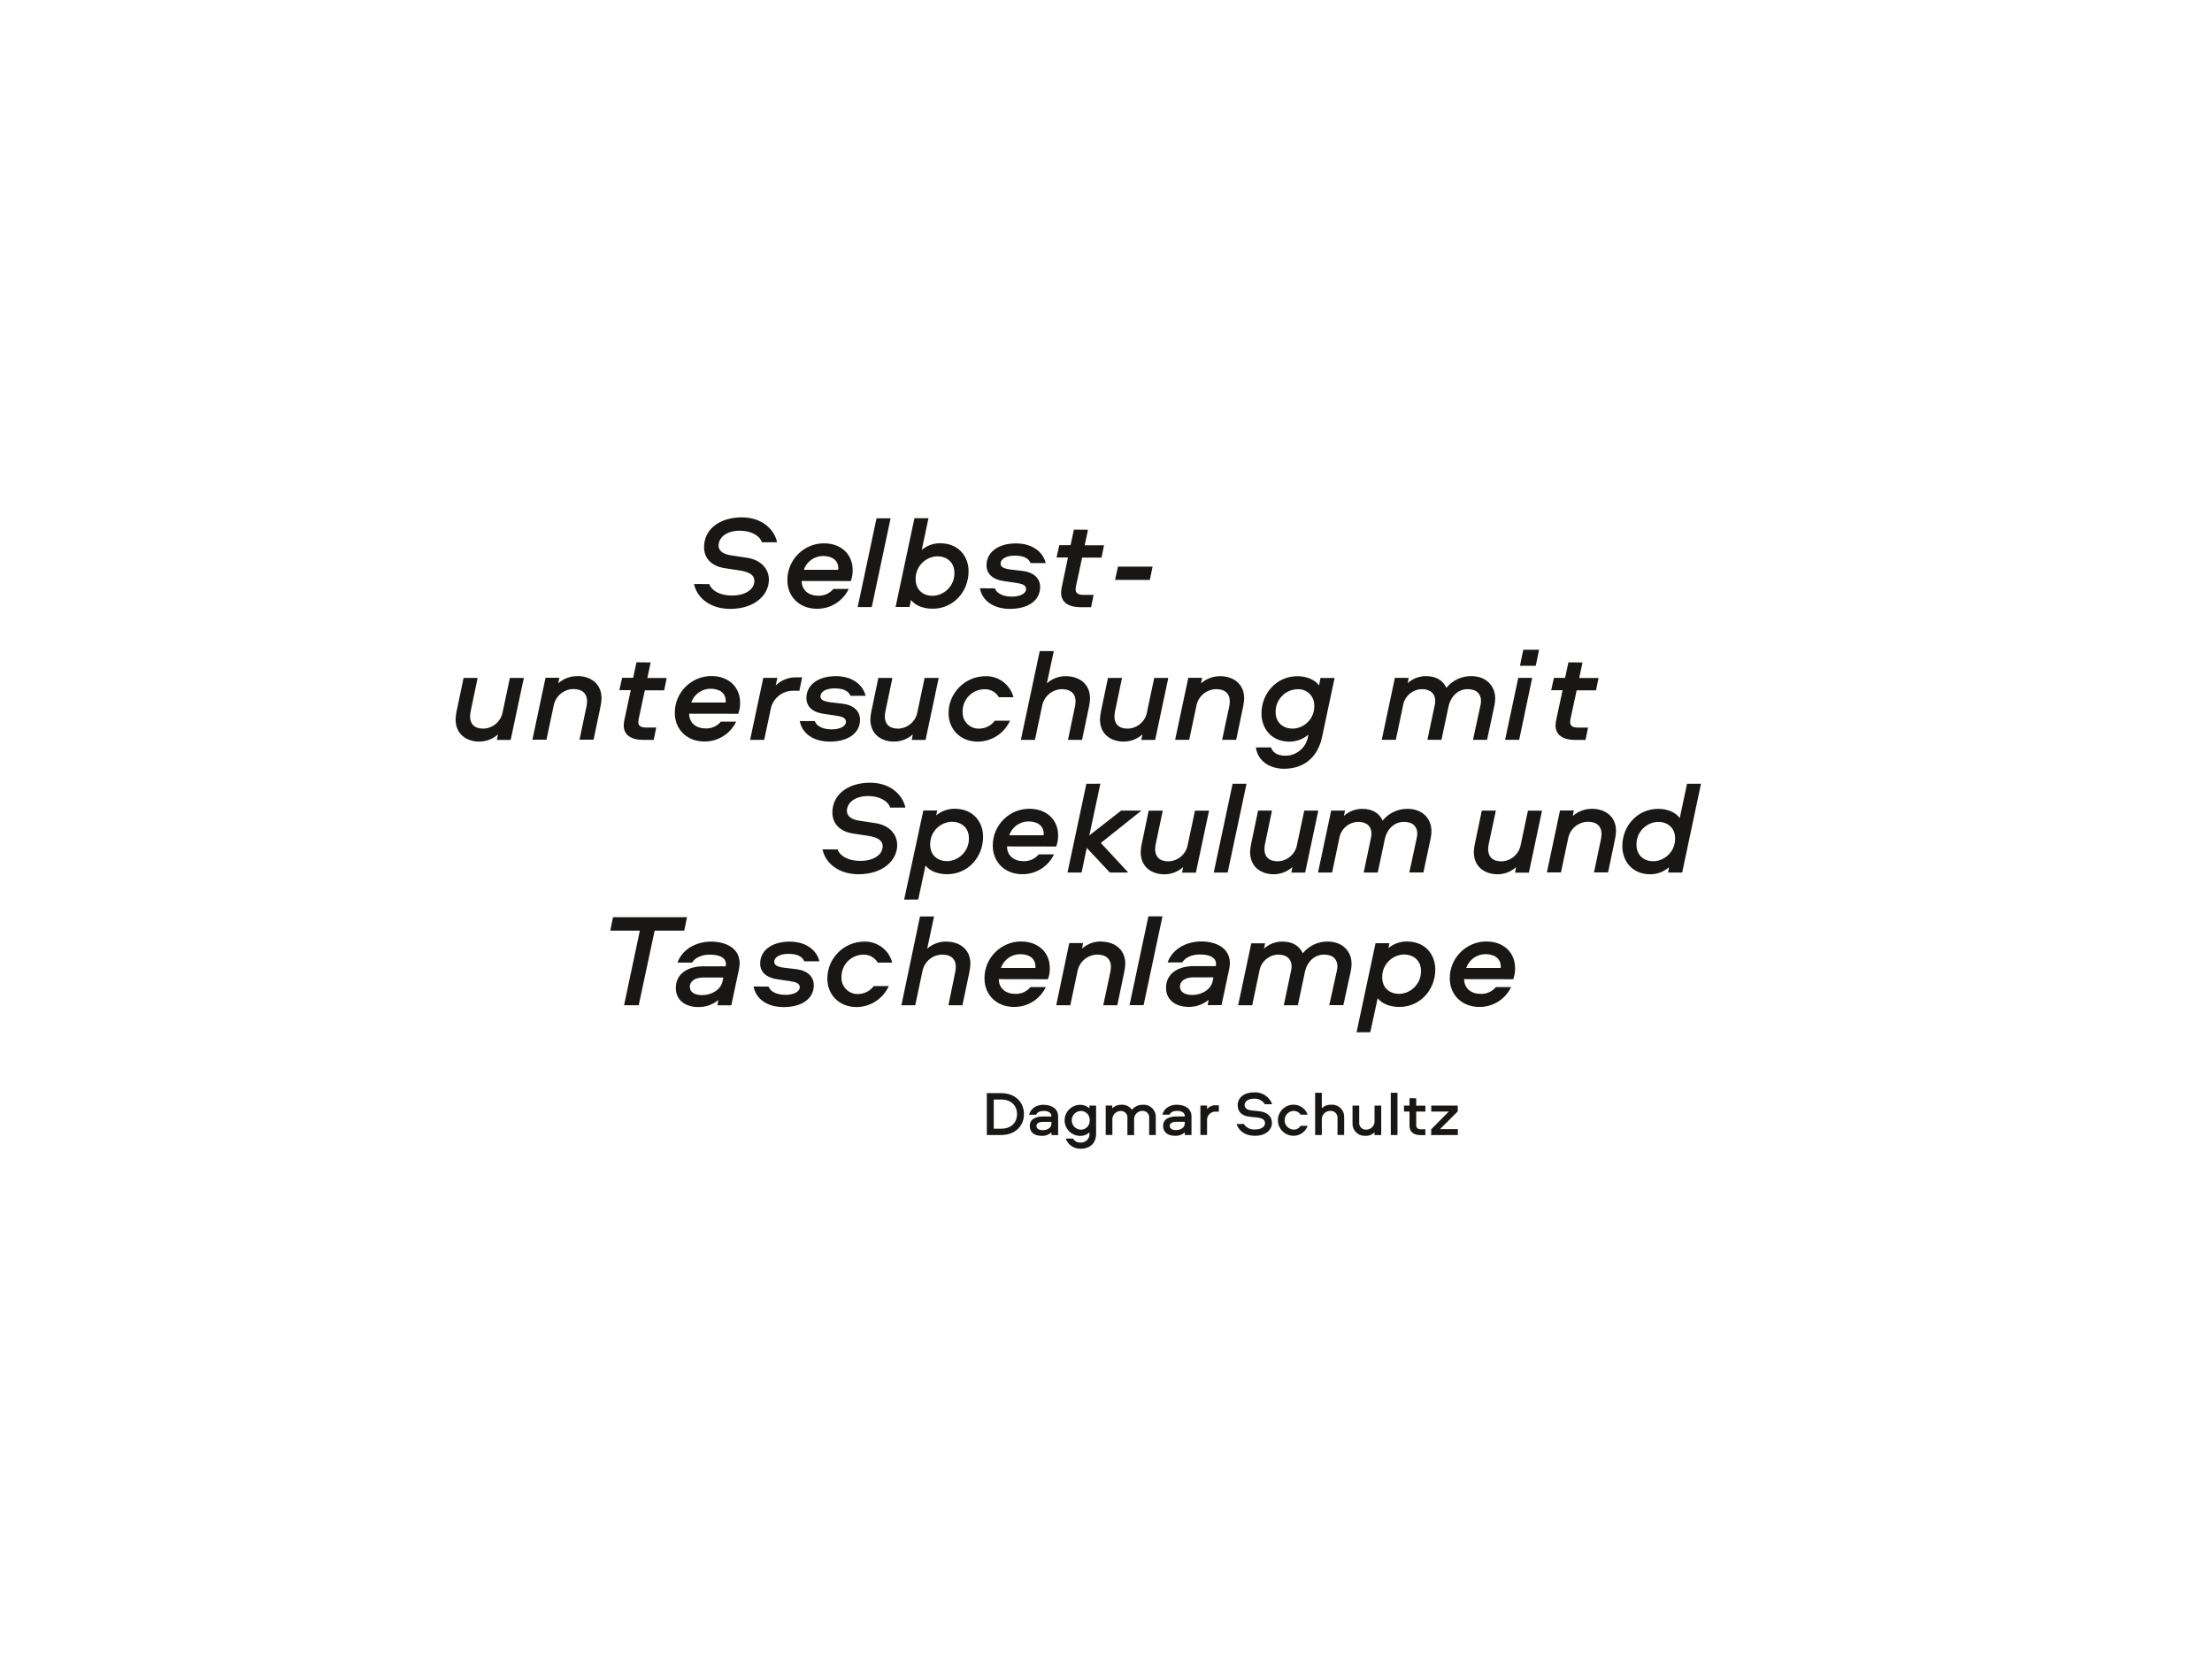 <?xml version="1.0" encoding="UTF-8" standalone="no"?>
<!DOCTYPE svg PUBLIC "-//W3C//DTD SVG 1.1//EN" "http://www.w3.org/Graphics/SVG/1.1/DTD/svg11.dtd">
<svg width="100%" height="100%" viewBox="0 0 800 600" version="1.1" xmlns="http://www.w3.org/2000/svg" xmlns:xlink="http://www.w3.org/1999/xlink" xml:space="preserve" xmlns:serif="http://www.serif.com/" style="fill-rule:evenodd;clip-rule:evenodd;stroke-linejoin:round;stroke-miterlimit:2;">
    <g>
        <path d="M537.29,345.09C540.55,345.09 542.76,346.68 542.76,349.51C542.781,349.699 542.781,349.891 542.76,350.08L530.28,350.08C531.298,347.093 534.124,345.074 537.28,345.08M547.28,354.15C547.748,352.869 547.975,351.513 547.95,350.15C547.95,344.53 543.87,340.5 537.54,340.5C537.54,340.5 537.539,340.5 537.539,340.5C530.297,340.5 524.339,346.459 524.339,353.7C524.339,353.763 524.339,353.827 524.34,353.89C524.34,359.7 528.61,364.17 535.04,364.17C539.924,364.222 544.411,361.415 546.5,357L541,357C539.634,358.641 537.573,359.55 535.44,359.45C532.08,359.45 529.53,357.45 529.53,354.12L547.28,354.15ZM513.92,351.15C513.922,351.217 513.923,351.285 513.923,351.352C513.923,355.728 510.375,359.354 506,359.45C502.78,359.45 499.9,357.45 499.9,353.5C499.898,353.423 499.897,353.345 499.897,353.268C499.897,348.911 503.425,345.301 507.78,345.2C510.99,345.2 513.92,347.2 513.92,351.15M495.58,373.32L498.26,361C499.7,363 502.73,364.17 506.09,364.17C513.67,364.17 519.09,357.93 519.09,350.63C519.09,345.4 515.63,340.5 508.82,340.5C506.378,340.474 504.007,341.326 502.14,342.9L502.48,341.13L497.48,341.13L490.62,373.33L495.58,373.32ZM480.75,363.53L485.84,363.53L488.57,351C488.714,350.208 488.795,349.405 488.81,348.6C488.81,343.99 485.5,340.53 480.17,340.53C476.683,340.487 473.362,342.048 471.17,344.76C469.88,342.12 467.62,340.53 463.69,340.53C461.273,340.542 458.945,341.451 457.16,343.08L457.54,341.16L452.54,341.16L447.79,363.57L452.88,363.57L455.47,351.24C455.986,347.865 458.877,345.322 462.29,345.24C465.55,345.24 467.13,347.01 467.13,349.51C467.118,350.107 467.038,350.701 466.89,351.28L464.3,363.57L469.39,363.57L471.93,351.57C472.75,347.68 475.53,345.24 478.85,345.24C482.17,345.24 483.69,347.01 483.69,349.51C483.678,350.107 483.598,350.701 483.45,351.28L480.75,363.53ZM438.56,354.89C437.94,357.82 434.72,359.84 431.22,359.84C428.43,359.84 426.75,358.73 426.75,356.84C426.75,354.63 428.87,353.48 431.51,353.48L438.85,353.48L438.56,354.89ZM434.48,340.49C428.72,340.49 423.87,343.49 422.29,348.08L427.57,348.08C428.57,346.35 430.93,345.2 433.95,345.2C436.97,345.2 439.81,346.01 439.81,348.65C439.801,348.909 439.768,349.167 439.71,349.42L431.5,349.42C426.7,349.42 421.71,351.68 421.71,357.29C421.71,361.37 424.83,364.16 429.96,364.16C432.567,364.17 435.097,363.267 437.11,361.61L436.78,363.53L441.78,363.53L444.56,350.48C444.709,349.783 444.789,349.073 444.8,348.36C444.8,342.65 439.52,340.49 434.48,340.49M415.33,331.42L408.51,363.53L413.6,363.53L420.42,331.42L415.33,331.42ZM398.24,340.49C395.696,340.467 393.232,341.391 391.33,343.08L391.71,341.08L386.71,341.08L382,363.57L387.09,363.57L389.68,351.33C390.295,347.863 393.31,345.296 396.83,345.24C400.24,345.24 401.78,347.06 401.78,349.65C401.761,350.247 401.698,350.842 401.59,351.43L399,363.57L404.09,363.57L406.63,351.38C406.836,350.45 406.95,349.502 406.97,348.55C406.97,343.12 402.79,340.55 398.28,340.55M369,345.09C372.27,345.09 374.47,346.68 374.47,349.51C374.487,349.7 374.487,349.89 374.47,350.08L362,350.08C363.02,347.095 365.845,345.077 369,345.08M379,354.15C379.47,352.87 379.701,351.514 379.68,350.15C379.68,344.53 375.6,340.5 369.26,340.5C369.26,340.5 369.259,340.5 369.259,340.5C362.017,340.5 356.059,346.459 356.059,353.7C356.059,353.763 356.059,353.827 356.06,353.89C356.06,359.7 360.33,364.17 366.76,364.17C371.642,364.217 376.127,361.411 378.22,357L372.7,357C371.33,358.642 369.266,359.55 367.13,359.45C363.77,359.45 361.23,357.45 361.23,354.12L379,354.15ZM342.24,340.52C339.693,340.496 337.225,341.419 335.32,343.11L337.82,331.45L332.73,331.45L326,363.57L331,363.57L333.6,351.33C334.211,347.861 337.228,345.292 340.75,345.24C344.16,345.24 345.69,347.06 345.69,349.65C345.676,350.248 345.613,350.843 345.5,351.43L343,363.57L348.08,363.57L350.63,351.38C350.828,350.449 350.938,349.502 350.96,348.55C350.96,343.12 346.79,340.55 342.28,340.55M322.69,348.14C321.512,343.566 317.281,340.396 312.56,340.55C312.557,340.55 312.553,340.55 312.55,340.55C305.237,340.55 299.22,346.567 299.22,353.88C299.22,353.9 299.22,353.92 299.22,353.94C299.22,359.7 303.44,364.22 309.83,364.22C314.838,364.163 319.379,361.194 321.44,356.63L316,356.63C314.634,358.46 312.473,359.531 310.19,359.51C310.165,359.51 310.139,359.511 310.114,359.511C306.943,359.511 304.334,356.901 304.334,353.731C304.334,353.64 304.336,353.55 304.34,353.46C304.337,353.373 304.336,353.286 304.336,353.199C304.336,348.887 307.848,345.323 312.16,345.26C314.317,345.154 316.361,346.269 317.44,348.14L322.69,348.14ZM272.53,356.78C273.3,360.95 277.04,364.22 283.43,364.22C290.24,364.22 294.32,361 294.32,356.34C294.32,353.22 292.07,350.97 287.84,350.49L283.72,350.01C281.36,349.72 280.02,349.14 280.02,347.9C280.02,346.02 282.28,344.97 285.11,344.97C288.11,344.97 290.11,345.78 290.87,347.66L296.34,347.66C295.43,343.82 291.73,340.55 285.59,340.55C279.16,340.55 274.93,343.72 274.93,348.47C274.93,351.4 276.93,353.56 281.17,354.18L285.54,354.81C287.89,355.14 289.24,355.67 289.24,357.02C289.24,358.84 286.79,359.8 284.1,359.8C281.03,359.8 278.63,358.7 277.96,356.8L272.53,356.78ZM261.3,354.95C260.68,357.88 257.46,359.9 253.96,359.9C251.17,359.9 249.49,358.79 249.49,356.9C249.49,354.69 251.61,353.54 254.25,353.54L261.59,353.54L261.3,354.95ZM257.22,340.55C251.46,340.55 246.61,343.55 245.03,348.14L250.31,348.14C251.31,346.41 253.67,345.26 256.69,345.26C259.71,345.26 262.55,346.07 262.55,348.71C262.541,348.969 262.508,349.227 262.45,349.48L254.2,349.48C249.4,349.48 244.41,351.74 244.41,357.35C244.41,361.43 247.53,364.22 252.66,364.22C255.267,364.23 257.797,363.327 259.81,361.67L259.48,363.59L264.48,363.59L267.26,350.54C267.409,349.843 267.489,349.133 267.5,348.42C267.5,342.71 262.22,340.55 257.18,340.55M221.71,331.72L220.71,336.57L231.41,336.57L225.7,363.57L231,363.57L236.76,336.57L247.47,336.57L248.47,331.72L221.71,331.72Z" style="fill:rgb(24,23,22);fill-rule:nonzero;"/>
        <path d="M591.86,305.54C591.858,305.459 591.856,305.379 591.856,305.298C591.856,300.947 595.38,297.341 599.73,297.24C602.94,297.24 605.82,299.24 605.82,303.19C605.822,303.271 605.824,303.351 605.824,303.432C605.824,307.783 602.3,311.389 597.95,311.49C594.74,311.49 591.86,309.49 591.86,305.54M610.14,283.46L607.5,295.89C606.11,293.83 603.09,292.53 599.73,292.53C592.14,292.53 586.73,298.77 586.73,306.02C586.73,311.3 590.18,316.2 596.9,316.2C599.372,316.18 601.757,315.275 603.62,313.65L603.29,315.57L608.38,315.57L615.19,283.46L610.14,283.46ZM575.73,292.53C573.186,292.506 570.721,293.429 568.82,295.12L569.2,293.12L564.2,293.12L559.45,315.53L564.54,315.53L567.13,303.29C567.741,299.821 570.758,297.252 574.28,297.2C577.69,297.2 579.22,299.02 579.22,301.61C579.206,302.208 579.143,302.803 579.03,303.39L576.49,315.53L581.58,315.53L584.12,303.34C584.321,302.409 584.435,301.462 584.46,300.51C584.46,295.08 580.28,292.51 575.77,292.51M541.55,316.2C544.052,316.211 546.469,315.283 548.32,313.6L547.94,315.6L552.94,315.6L557.69,293.19L552.6,293.19L550.01,305.43C549.442,308.863 546.489,311.433 543.01,311.52C539.65,311.52 538.21,309.7 538.21,307.11C538.229,306.513 538.292,305.918 538.4,305.33L541,293.16L535.91,293.16L533.37,305.35C533.164,306.28 533.05,307.228 533.03,308.18C533.03,313.6 537.11,316.18 541.57,316.18M509.7,315.55L514.79,315.55L517.46,303C517.604,302.208 517.685,301.405 517.7,300.6C517.7,295.99 514.39,292.53 509.06,292.53C505.573,292.487 502.252,294.048 500.06,296.76C498.77,294.12 496.51,292.53 492.58,292.53C490.163,292.542 487.835,293.451 486.05,295.08L486.43,293.16L481.43,293.16L476.68,315.57L481.77,315.57L484.36,303.24C484.876,299.865 487.767,297.322 491.18,297.24C494.44,297.24 496.02,299.01 496.02,301.51C496.008,302.107 495.928,302.701 495.78,303.28L493.19,315.57L498.28,315.57L500.82,303.57C501.64,299.68 504.42,297.24 507.74,297.24C511.06,297.24 512.58,299.01 512.58,301.51C512.568,302.107 512.488,302.701 512.34,303.28L509.7,315.55ZM460.65,316.18C463.152,316.191 465.569,315.263 467.42,313.58L467.03,315.58L472.03,315.58L476.78,293.17L471.7,293.17L469.1,305.41C468.54,308.847 465.581,311.421 462.1,311.5C458.74,311.5 457.3,309.68 457.3,307.09C457.314,306.492 457.377,305.897 457.49,305.31L460.03,293.17L455,293.17L452.46,305.36C452.259,306.291 452.145,307.238 452.12,308.19C452.12,313.61 456.2,316.19 460.67,316.19M445.79,283.45L438.97,315.56L444,315.56L450.82,283.45L445.79,283.45ZM421.12,316.2C423.622,316.211 426.039,315.283 427.89,313.6L427.51,315.6L432.51,315.6L437.26,293.19L432.17,293.19L429.58,305.43C429.012,308.863 426.059,311.433 422.58,311.52C419.22,311.52 417.78,309.7 417.78,307.11C417.799,306.513 417.862,305.918 417.97,305.33L420.52,293.19L415.43,293.19L412.89,305.38C412.684,306.31 412.57,307.258 412.55,308.21C412.55,313.63 416.63,316.21 421.09,316.21M392.9,283.46L386.08,315.57L391.17,315.57L393.04,306.64L401.4,315.57L408.07,315.57L398.13,304.87L412.82,293.16L405.48,293.16L393.96,302.16L397.96,283.44L392.9,283.46ZM372,297.09C375.27,297.09 377.47,298.68 377.47,301.51C377.487,301.7 377.487,301.89 377.47,302.08L365,302.08C366.02,299.095 368.845,297.077 372,297.08M382,306.15C382.47,304.87 382.701,303.514 382.68,302.15C382.68,296.53 378.6,292.5 372.26,292.5C372.26,292.5 372.259,292.5 372.259,292.5C365.017,292.5 359.059,298.459 359.059,305.7C359.059,305.763 359.059,305.827 359.06,305.89C359.06,311.7 363.33,316.17 369.76,316.17C374.632,316.206 379.102,313.401 381.19,309L375.67,309C374.3,310.642 372.236,311.55 370.1,311.45C366.74,311.45 364.2,309.45 364.2,306.12L382,306.15ZM350.42,303.15C350.422,303.217 350.423,303.285 350.423,303.352C350.423,307.728 346.875,311.354 342.5,311.45C339.29,311.45 336.41,309.45 336.41,305.5C336.408,305.419 336.406,305.339 336.406,305.258C336.406,300.907 339.93,297.301 344.28,297.2C347.49,297.2 350.42,299.2 350.42,303.15M332.09,325.32L334.73,313C336.17,315 339.19,316.17 342.55,316.17C350.13,316.17 355.55,309.93 355.55,302.63C355.55,297.4 352.09,292.5 345.28,292.5C342.841,292.472 340.472,293.325 338.61,294.9L338.94,293.13L333.94,293.13L327,325.36L332.09,325.32ZM297.48,307.18C298.48,312.18 303.33,316.18 310.48,316.18C319.48,316.18 324.48,311.04 324.48,305.62C324.48,301.78 321.7,298.46 316.61,297.7L310.85,296.83C308.02,296.4 306.29,295.25 306.29,293.28C306.29,290.4 309.12,287.9 313.97,287.9C317.86,287.9 321.07,289.54 321.97,292.08L327.44,292.08C326.57,287.76 322.3,283.08 314.67,283.08C306.75,283.08 301.04,287.3 301.04,293.88C301.04,297.43 303.25,300.64 308.53,301.46L313.9,302.28C317.41,302.8 319.23,303.96 319.23,306.02C319.23,309.24 315.82,311.35 311.17,311.35C307.09,311.35 303.97,309.86 302.91,307.22L297.48,307.18Z" style="fill:rgb(24,23,22);fill-rule:nonzero;"/>
        <path d="M567.24,239.54L566.04,245.16L562,245.16L561,249.62L565.13,249.62L562.82,260.37C562.678,261.028 562.597,261.697 562.58,262.37C562.58,265.54 564.89,267.6 569.69,267.6L573.43,267.6L574.34,263.14L570.65,263.14C568.73,263.14 567.86,262.47 567.86,261.14C567.892,260.591 567.972,260.045 568.1,259.51L570.22,249.67L577.22,249.67L578.14,245.21L571.14,245.21L572.34,239.59L567.24,239.54ZM549.72,240.79L555.43,240.79L556.63,234.98L550.92,234.98L549.72,240.79ZM549.1,245.16L544.34,267.57L549.43,267.57L554.14,245.16L549.1,245.16ZM532.73,267.57L537.82,267.57L540.51,255C540.654,254.208 540.735,253.405 540.75,252.6C540.75,247.99 537.43,244.53 532.11,244.53C528.622,244.484 525.3,246.045 523.11,248.76C521.82,246.12 519.56,244.53 515.62,244.53C513.207,244.544 510.882,245.453 509.1,247.08L509.48,245.16L504.48,245.16L499.73,267.57L504.82,267.57L507.41,255.24C507.921,251.866 510.809,249.322 514.22,249.24C517.49,249.24 519.07,251.01 519.07,253.51C519.058,254.107 518.978,254.701 518.83,255.28L516.24,267.57L521.33,267.57L523.87,255.57C524.69,251.68 527.47,249.24 530.78,249.24C534.09,249.24 535.63,251.01 535.63,253.51C535.618,254.107 535.538,254.701 535.39,255.28L532.73,267.57ZM461.35,257.57C461.348,257.493 461.347,257.416 461.347,257.339C461.347,252.967 464.899,249.349 469.27,249.27C469.385,249.263 469.5,249.26 469.615,249.26C472.748,249.26 475.325,251.837 475.325,254.97C475.325,255.053 475.324,255.137 475.32,255.22C475.324,255.321 475.326,255.421 475.326,255.522C475.326,259.845 471.822,263.426 467.5,263.52C464.28,263.52 461.35,261.52 461.35,257.57M477.58,245.19L477.05,247.92C475.66,245.86 472.59,244.56 469.23,244.56C461.64,244.56 456.23,250.8 456.23,258.05C456.23,263.33 459.68,268.23 466.4,268.23C468.902,268.208 471.317,267.304 473.22,265.68L473.03,266.55C472.304,270.483 468.82,273.352 464.82,273.31C461.94,273.31 460.26,272.11 459.68,270.31L454.2,270.31C454.87,275.21 459.2,278.04 464.43,278.04C471.82,278.04 476.67,273.57 478.15,266.52L482.67,245.21L477.58,245.19ZM441.29,244.56C438.746,244.537 436.282,245.461 434.38,247.15L434.76,245.15L429.76,245.15L425,267.57L430.09,267.57L432.68,255.33C433.295,251.863 436.31,249.296 439.83,249.24C443.24,249.24 444.78,251.06 444.78,253.65C444.763,254.248 444.696,254.843 444.58,255.43L442,267.57L447.09,267.57L449.63,255.38C449.831,254.449 449.945,253.502 449.97,252.55C449.97,247.12 445.79,244.55 441.28,244.55M406.4,268.2C408.898,268.208 411.311,267.28 413.16,265.6L412.78,267.6L417.78,267.6L422.53,245.19L417.44,245.19L414.85,257.43C414.29,260.867 411.331,263.441 407.85,263.52C404.49,263.52 403.05,261.7 403.05,259.11C403.067,258.512 403.134,257.917 403.25,257.33L405.79,245.19L400.7,245.19L398.16,257.38C397.959,258.311 397.845,259.258 397.82,260.21C397.82,265.63 401.9,268.21 406.37,268.21M385.53,244.54C382.986,244.517 380.522,245.441 378.62,247.13L381.12,235.47L376.03,235.47L369.21,267.58L374.3,267.58L376.89,255.34C377.509,251.872 380.527,249.305 384.05,249.25C387.45,249.25 388.99,251.07 388.99,253.66C388.971,254.257 388.908,254.852 388.8,255.44L386.25,267.58L391.34,267.58L393.89,255.39C394.088,254.459 394.198,253.512 394.22,252.56C394.22,247.13 390.05,244.56 385.53,244.56M366.53,252.15C365.353,247.58 361.127,244.411 356.41,244.56C356.403,244.56 356.397,244.56 356.39,244.56C349.077,244.56 343.06,250.577 343.06,257.89C343.06,257.91 343.06,257.93 343.06,257.95C343.06,263.71 347.29,268.23 353.67,268.23C358.68,268.172 363.223,265.204 365.29,260.64L359.81,260.64C358.447,262.468 356.29,263.539 354.01,263.52C353.981,263.52 353.952,263.521 353.924,263.521C350.753,263.521 348.144,260.911 348.144,257.741C348.144,257.65 348.146,257.56 348.15,257.47C348.147,257.383 348.146,257.296 348.146,257.209C348.146,252.897 351.658,249.333 355.97,249.27C358.127,249.164 360.171,250.279 361.25,252.15L366.53,252.15ZM323.36,268.2C325.858,268.208 328.271,267.28 330.12,265.6L329.74,267.6L334.74,267.6L339.49,245.19L334.4,245.19L331.81,257.43C331.25,260.867 328.291,263.441 324.81,263.52C321.45,263.52 320.01,261.7 320.01,259.11C320.027,258.512 320.094,257.917 320.21,257.33L322.75,245.19L317.66,245.19L315.12,257.38C314.919,258.311 314.805,259.258 314.78,260.21C314.78,265.63 318.86,268.21 323.33,268.21M289.25,260.77C290.01,264.94 293.76,268.21 300.14,268.21C306.96,268.21 311.04,264.99 311.04,260.33C311.04,257.21 308.78,254.96 304.56,254.48L300.43,254C298.08,253.71 296.73,253.13 296.73,251.89C296.73,250.01 298.99,248.96 301.82,248.96C304.82,248.96 306.82,249.77 307.58,251.65L313.05,251.65C312.14,247.81 308.45,244.54 302.3,244.54C295.87,244.54 291.65,247.71 291.65,252.46C291.65,255.39 293.65,257.55 297.89,258.17L302.25,258.8C304.61,259.13 305.95,259.66 305.95,261.01C305.95,262.83 303.5,263.79 300.81,263.79C297.74,263.79 295.34,262.69 294.67,260.79L289.25,260.77ZM276.05,245.17L271.29,267.58L276.38,267.58L278.69,256.69C279.356,252.65 282.948,249.696 287.04,249.82L289.1,249.82L290.1,244.97L288.1,244.97C285.294,244.879 282.568,245.938 280.56,247.9L281.14,245.17L276.05,245.17ZM257,249.09C260.26,249.09 262.47,250.68 262.47,253.51C262.474,253.701 262.457,253.892 262.42,254.08L250,254.08C251.018,251.093 253.844,249.074 257,249.08M267,258.15C267.468,256.869 267.695,255.513 267.67,254.15C267.67,248.53 263.59,244.5 257.26,244.5C257.26,244.5 257.259,244.5 257.259,244.5C250.017,244.5 244.059,250.459 244.059,257.7C244.059,257.763 244.059,257.827 244.06,257.89C244.06,263.7 248.33,268.17 254.76,268.17C259.649,268.225 264.144,265.418 266.24,261L260.72,261C259.349,262.641 257.286,263.548 255.15,263.45C251.79,263.45 249.24,261.45 249.24,258.12L267,258.15ZM230.19,239.53L228.99,245.15L225,245.15L224,249.61L228.12,249.61L225.82,260.36C225.678,261.018 225.597,261.687 225.58,262.36C225.58,265.53 227.88,267.59 232.68,267.59L236.43,267.59L237.34,263.13L233.64,263.13C231.72,263.13 230.86,262.46 230.86,261.13C230.887,260.58 230.968,260.034 231.1,259.5L233.21,249.66L240.21,249.66L241.12,245.2L234.12,245.2L235.32,239.58L230.19,239.53ZM208.83,244.53C206.283,244.506 203.815,245.429 201.91,247.12L202.3,245.12L197.3,245.12L192.55,267.53L197.63,267.53L200.23,255.29C200.841,251.821 203.858,249.252 207.38,249.2C210.79,249.2 212.32,251.02 212.32,253.61C212.306,254.208 212.243,254.803 212.13,255.39L209.59,267.53L214.67,267.53L217.22,255.34C217.418,254.409 217.528,253.462 217.55,252.51C217.55,247.08 213.38,244.51 208.87,244.51M173.31,268.2C175.812,268.211 178.229,267.283 180.08,265.6L179.69,267.6L184.69,267.6L189.45,245.19L184.4,245.19L181.81,257.43C181.242,260.863 178.289,263.433 174.81,263.52C171.45,263.52 170.01,261.7 170.01,259.11C170.024,258.512 170.087,257.917 170.2,257.33L172.74,245.19L167.66,245.19L165.11,257.38C164.912,258.311 164.801,259.258 164.78,260.21C164.78,265.63 168.86,268.21 173.32,268.21" style="fill:rgb(24,23,22);fill-rule:nonzero;"/>
        <path d="M404.33,204.93L403.27,209.73L415.85,209.73L416.85,204.93L404.33,204.93ZM388.39,191.54L387.19,197.16L383.11,197.16L382.11,201.62L386.24,201.62L384,212.37C383.858,213.028 383.777,213.697 383.76,214.37C383.76,217.54 386.07,219.6 390.87,219.6L394.61,219.6L395.52,215.14L391.8,215.14C389.88,215.14 389.01,214.47 389.01,213.14C389.042,212.591 389.122,212.045 389.25,211.51L391.37,201.67L398.37,201.67L399.29,197.21L392.29,197.21L393.49,191.59L388.39,191.54ZM354.39,212.76C355.16,216.93 358.9,220.2 365.28,220.2C372.1,220.2 376.18,216.98 376.18,212.32C376.18,209.2 373.92,206.95 369.7,206.47L365.57,205.99C363.22,205.7 361.88,205.12 361.88,203.88C361.88,202 364.13,200.95 366.96,200.95C369.96,200.95 371.96,201.76 372.72,203.64L378.2,203.64C377.28,199.8 373.59,196.53 367.44,196.53C361.01,196.53 356.79,199.7 356.79,204.45C356.79,207.38 358.79,209.54 363.03,210.16L367.4,210.79C369.75,211.12 371.09,211.65 371.09,213C371.09,214.82 368.64,215.78 365.96,215.78C362.88,215.78 360.48,214.68 359.81,212.78L354.39,212.76ZM345.17,207.19C345.172,207.257 345.173,207.325 345.173,207.392C345.173,211.768 341.625,215.394 337.25,215.49C334.04,215.49 331.16,213.49 331.16,209.49C331.158,209.409 331.156,209.329 331.156,209.248C331.156,204.897 334.68,201.291 339.03,201.19C342.24,201.19 345.17,203.19 345.17,207.14M328.95,219.52L329.48,216.98C330.96,218.98 333.94,220.15 337.3,220.15C344.88,220.15 350.3,213.91 350.3,206.61C350.3,201.38 346.84,196.48 340.03,196.48C337.591,196.452 335.222,197.305 333.36,198.88L335.8,187.41L330.72,187.41L323.9,219.52L328.95,219.52ZM317,187.46L310.19,219.57L315.28,219.57L322.09,187.46L317,187.46ZM297.71,201.09C300.97,201.09 303.18,202.68 303.18,205.51C303.184,205.701 303.167,205.892 303.13,206.08L290.71,206.08C291.728,203.093 294.554,201.074 297.71,201.08M307.71,210.15C308.178,208.869 308.405,207.513 308.38,206.15C308.38,200.53 304.3,196.5 297.97,196.5C297.97,196.5 297.969,196.5 297.969,196.5C290.727,196.5 284.769,202.459 284.769,209.7C284.769,209.763 284.769,209.827 284.77,209.89C284.77,215.7 289.04,220.17 295.47,220.17C300.356,220.221 304.846,217.414 306.94,213L301.42,213C300.049,214.641 297.986,215.548 295.85,215.45C292.49,215.45 289.94,213.45 289.94,210.12L307.71,210.15ZM251.02,211.21C252.02,216.21 256.88,220.21 264.08,220.21C273.08,220.21 278.08,215.07 278.08,209.65C278.08,205.81 275.29,202.49 270.2,201.73L264.44,200.86C261.61,200.43 259.88,199.28 259.88,197.31C259.88,194.43 262.72,191.93 267.56,191.93C271.45,191.93 274.67,193.57 275.56,196.11L281.03,196.11C280.17,191.79 275.9,187.11 268.27,187.11C260.35,187.11 254.63,191.33 254.63,197.91C254.63,201.46 256.84,204.67 262.12,205.49L267.5,206.31C271,206.83 272.83,207.99 272.83,210.05C272.83,213.27 269.42,215.38 264.76,215.38C260.68,215.38 257.56,213.89 256.51,211.25L251.02,211.21Z" style="fill:rgb(24,23,22);fill-rule:nonzero;"/>
        <path d="M527.26,410.49L527.26,408.37L520.78,408.37L527.21,401.96L527.21,399.84L517.64,399.84L517.64,402L524,402L517.62,408.41L517.62,410.53L527.26,410.49ZM509.77,397.17L509.77,399.84L507.77,399.84L507.77,402L509.77,402L509.77,407.22C509.77,409.22 511.11,410.53 513.77,410.53L515.5,410.53L515.5,408.41L513.8,408.41C513.736,408.419 513.672,408.423 513.608,408.423C512.824,408.423 512.178,407.777 512.178,406.993C512.178,406.932 512.182,406.871 512.19,406.81L512.19,402L515.51,402L515.51,399.88L512.19,399.88L512.19,397.21L509.77,397.17ZM503,410.49L505.42,410.49L505.42,395.23L503,395.23L503,410.49ZM493.79,410.78C495.03,410.853 496.243,410.39 497.12,409.51L497.12,410.51L499.54,410.51L499.54,399.84L497.12,399.84L497.12,405.31C497.126,405.39 497.13,405.47 497.13,405.55C497.13,407.177 495.807,408.523 494.18,408.55C494.11,408.556 494.04,408.559 493.97,408.559C492.648,408.559 491.56,407.471 491.56,406.149C491.56,406.046 491.567,405.943 491.58,405.84L491.58,399.84L489.16,399.84L489.16,406.18C489.154,406.27 489.152,406.36 489.152,406.45C489.152,408.831 491.111,410.79 493.492,410.79C493.591,410.79 493.691,410.787 493.79,410.78M481.46,399.54C480.197,399.466 478.961,399.932 478.06,400.82L478.06,395.23L475.64,395.23L475.64,410.49L478.06,410.49L478.06,405C478.054,404.923 478.051,404.847 478.051,404.77C478.051,403.124 479.405,401.77 481.051,401.77C481.054,401.77 481.057,401.77 481.06,401.77C481.138,401.762 481.217,401.759 481.295,401.759C482.639,401.759 483.745,402.865 483.745,404.209C483.745,404.299 483.74,404.39 483.73,404.48L483.73,410.48L486.14,410.48L486.14,404.14C486.145,404.056 486.147,403.972 486.147,403.888C486.147,401.49 484.175,399.518 481.777,399.518C481.668,399.518 481.559,399.522 481.45,399.53M472.92,403.13C472.175,400.949 470.094,399.489 467.79,399.53C464.707,399.53 462.17,402.067 462.17,405.15C462.17,408.233 464.707,410.77 467.79,410.77C470.094,410.811 472.175,409.351 472.92,407.17L470.39,407.17C469.822,408.048 468.835,408.568 467.79,408.54C466.002,408.443 464.584,406.945 464.584,405.155C464.584,403.365 466.002,401.867 467.79,401.77C468.833,401.74 469.82,402.256 470.39,403.13L472.92,403.13ZM447.22,406.51C447.95,408.74 449.94,410.77 453.93,410.77C457.92,410.77 460.01,408.49 460.01,406.12C460.01,403.75 458.3,402.2 455.45,401.9L452.65,401.61C451.08,401.45 450.14,400.79 450.14,399.61C450.14,398.43 451.33,397.35 453.52,397.35C455.099,397.239 456.617,398.01 457.46,399.35L460.1,399.35C459.118,396.634 456.443,394.879 453.56,395.06C449.91,395.06 447.63,396.98 447.63,399.71C447.63,401.9 448.93,403.59 451.99,403.88L454.61,404.16C456.61,404.36 457.51,405 457.51,406.26C457.51,407.52 456.05,408.49 453.93,408.49C452.304,408.628 450.729,407.858 449.84,406.49L447.22,406.51ZM434.14,399.83L434.14,410.48L436.55,410.48L436.55,405.32C436.54,405.223 436.536,405.125 436.536,405.027C436.536,403.382 437.89,402.027 439.536,402.027C439.627,402.027 439.719,402.032 439.81,402.04L440.81,402.04L440.81,399.74L439.81,399.74C438.564,399.649 437.348,400.168 436.55,401.13L436.55,399.83L434.14,399.83ZM428.48,406.28C428.48,407.81 427.11,408.72 425.29,408.72C423.9,408.72 423.06,408.15 423.06,407.19C423.06,406.23 423.97,405.71 425.47,405.71L428.47,405.71L428.48,406.28ZM425.65,399.53C423.22,399.53 421,400.74 420.39,403.13L423,403.13C423.39,402.13 424.49,401.77 425.72,401.77C427.27,401.77 428.52,402.31 428.52,403.77L425.52,403.77C423.03,403.77 420.66,404.57 420.66,407.19C420.66,409.54 422.37,410.77 424.92,410.77C426.236,410.852 427.53,410.393 428.5,409.5L428.5,410.5L430.92,410.5L430.92,403.79C430.92,401.08 428.78,399.55 425.67,399.55M415.6,410.5L418,410.5L418,404.14C418.006,404.05 418.008,403.96 418.008,403.87C418.008,401.494 416.054,399.54 413.678,399.54C413.579,399.54 413.479,399.543 413.38,399.55C411.842,399.502 410.364,400.167 409.38,401.35C408.49,400.116 407.017,399.433 405.5,399.55C404.289,399.502 403.111,399.967 402.26,400.83L402.26,399.83L399.9,399.83L399.9,410.48L402.31,410.48L402.31,405C402.306,404.936 402.304,404.872 402.304,404.808C402.304,403.205 403.588,401.871 405.19,401.81C405.264,401.803 405.338,401.799 405.412,401.799C406.701,401.799 407.762,402.86 407.762,404.149C407.762,404.257 407.755,404.364 407.74,404.47L407.74,410.52L410.16,410.52L410.16,405C410.154,404.923 410.151,404.846 410.151,404.768C410.151,403.161 411.443,401.824 413.05,401.77C413.127,401.762 413.205,401.759 413.282,401.759C414.571,401.759 415.632,402.819 415.632,404.109C415.632,404.216 415.625,404.323 415.61,404.43L415.6,410.5ZM394.1,405.16C394.105,405.231 394.107,405.301 394.107,405.372C394.107,407.122 392.667,408.562 390.917,408.562C390.881,408.562 390.846,408.561 390.81,408.56C389.022,408.463 387.604,406.965 387.604,405.175C387.604,403.385 389.022,401.887 390.81,401.79C390.849,401.789 390.887,401.788 390.926,401.788C392.67,401.788 394.106,403.223 394.106,404.968C394.106,405.032 394.104,405.096 394.1,405.16M394.01,399.85L394.01,400.85C393.104,399.995 391.895,399.534 390.65,399.57C387.567,399.57 385.03,402.107 385.03,405.19C385.03,408.273 387.567,410.81 390.65,410.81C391.893,410.848 393.103,410.391 394.01,409.54L394.01,410C394.016,410.075 394.018,410.149 394.018,410.224C394.018,411.87 392.664,413.224 391.018,413.224C390.966,413.224 390.913,413.223 390.86,413.22C389.735,413.317 388.65,412.755 388.08,411.78L385.43,411.78C386.237,414.055 388.448,415.55 390.86,415.45C394.37,415.45 396.42,413.31 396.42,409.96L396.42,399.86L394.01,399.85ZM380.28,406.3C380.28,407.83 378.91,408.74 377.09,408.74C375.7,408.74 374.85,408.17 374.85,407.21C374.85,406.25 375.77,405.73 377.27,405.73L380.27,405.73L380.28,406.3ZM377.45,399.55C375.01,399.55 372.8,400.76 372.19,403.15L374.76,403.15C375.15,402.15 376.24,401.79 377.48,401.79C379.03,401.79 380.28,402.33 380.28,403.79L377.28,403.79C374.8,403.79 372.43,404.59 372.43,407.21C372.43,409.56 374.14,410.79 376.69,410.79C378.006,410.872 379.3,410.413 380.27,409.52L380.27,410.52L382.69,410.52L382.69,403.81C382.69,401.1 380.54,399.57 377.44,399.57M367.82,402.95C367.82,406.05 365.63,408.21 362.08,408.21L359.41,408.21L359.41,397.65L362.08,397.65C365.63,397.65 367.82,399.82 367.82,402.92M356.9,395.35L356.9,410.49L362.05,410.49C367.34,410.49 370.33,407.07 370.33,402.92C370.33,398.77 367.33,395.35 362.05,395.35L356.9,395.35Z" style="fill:rgb(24,23,22);fill-rule:nonzero;"/>
    </g>
</svg>
